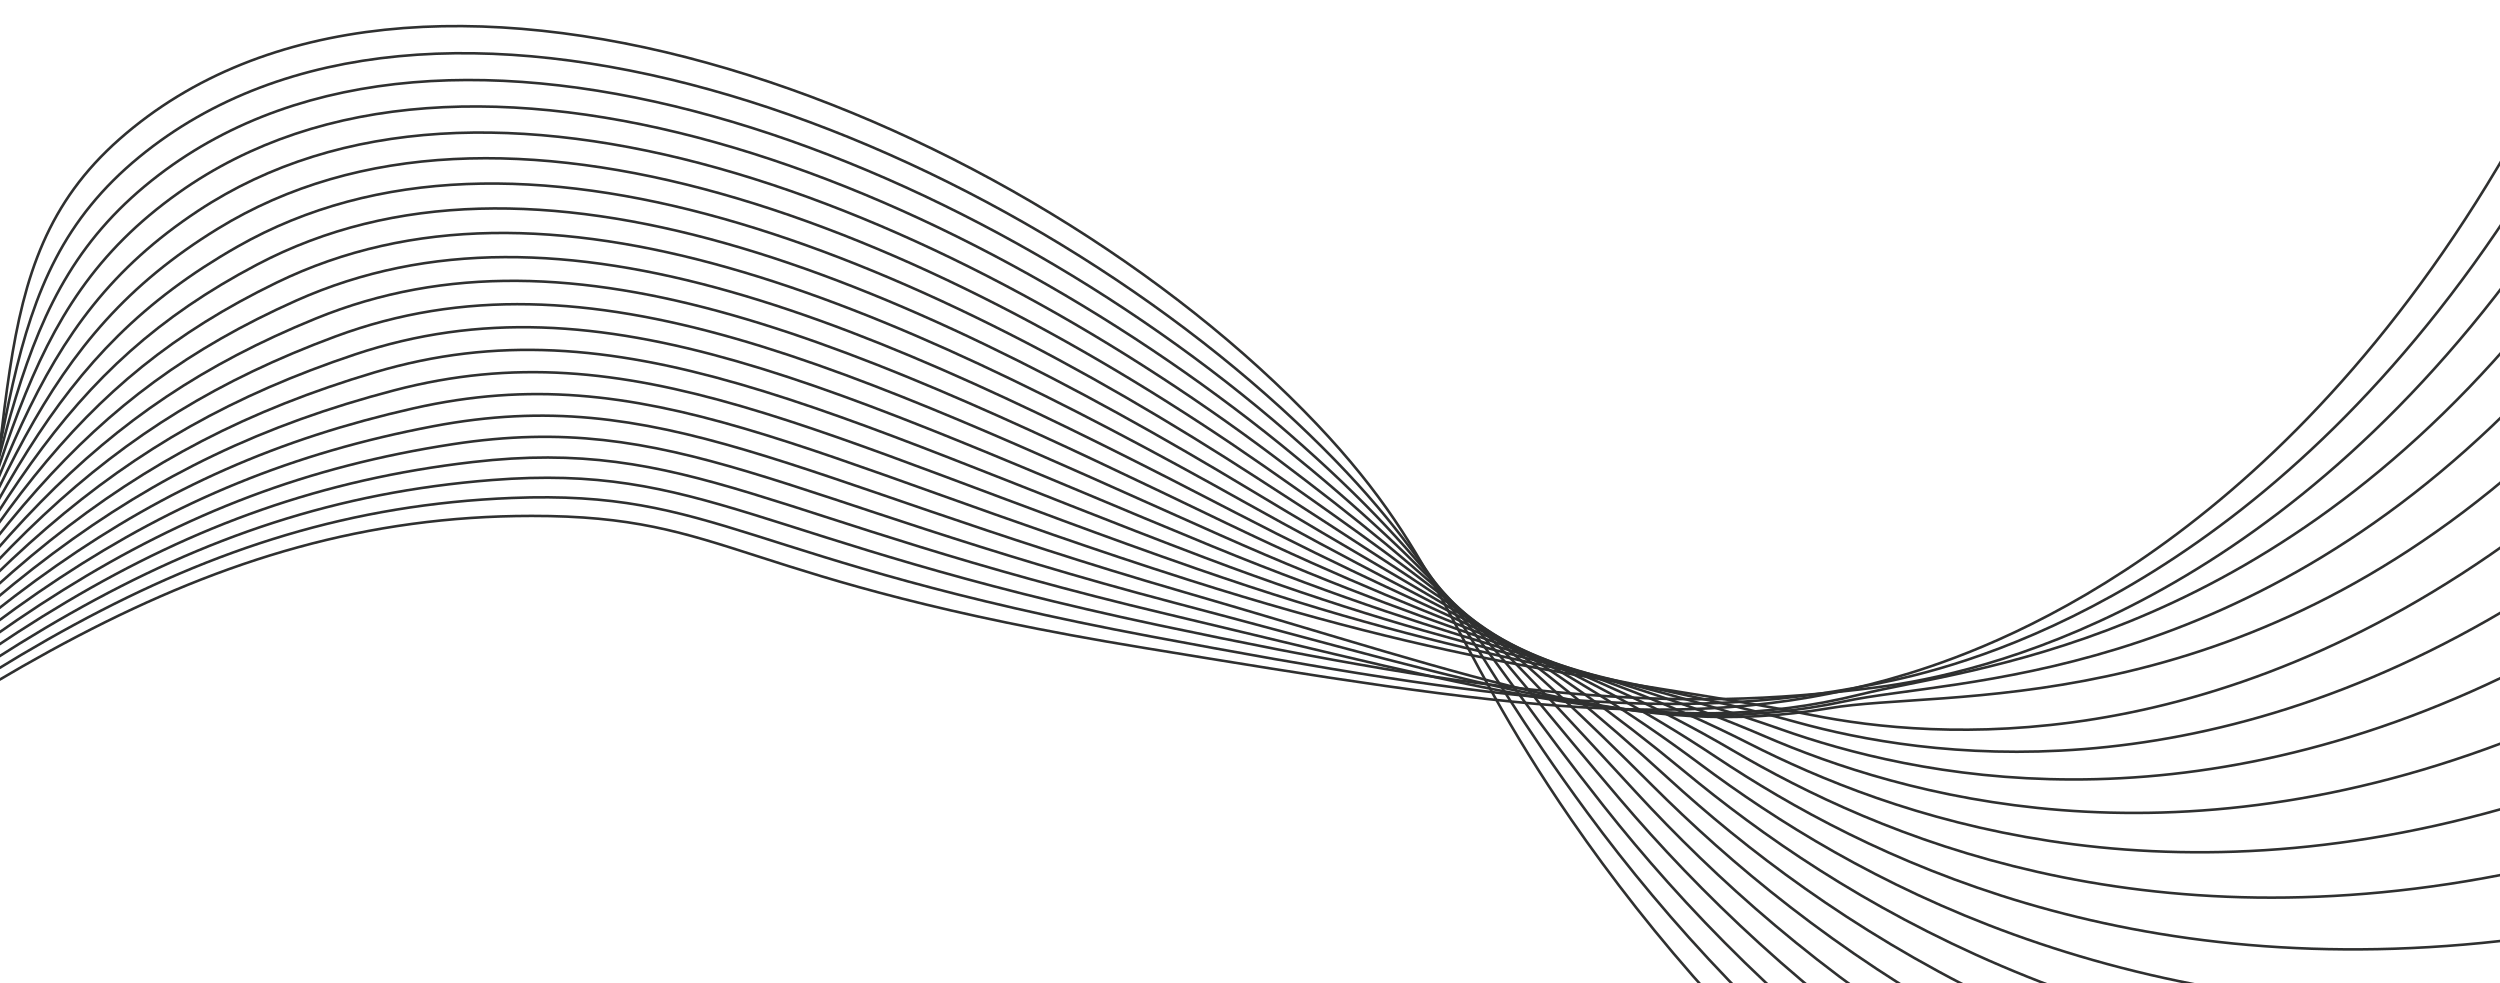 <svg width="1920" height="755" viewBox="0 0 1920 755" fill="none" xmlns="http://www.w3.org/2000/svg">
<g clip-path="url(#clip0_5_4)">
<path d="M1933.75 1186.84C1538.73 1019.99 1327.82 804.974 1207.02 629.914C1106.31 483.965 1109.1 424.977 1001.43 315.56C767.769 78.129 315.521 -90.326 91.813 106.824C-18.386 203.942 19.751 329.9 -36.041 566.271C-86.233 778.902 -211.814 1070.43 -554.302 1383.91" stroke="#2F3030" stroke-width="2" stroke-miterlimit="10"/>
<path d="M1933.8 1135.08C1549.28 990.955 1340.31 788.504 1219.39 624.543C1117.65 486.545 1110.08 431.899 995.573 324.222C755.365 98.337 330.7 -63.102 106.901 120.609C-8.378 215.228 15.491 338.81 -49.208 574.34C-106.171 781.698 -234.136 1068.16 -570.763 1378.88" stroke="#2F3030" stroke-width="2" stroke-miterlimit="10"/>
<path d="M1933.84 1083.32C1559.83 961.918 1352.64 771.981 1231.74 619.172C1128.74 488.991 1111.24 438.817 989.696 332.883C743.482 118.296 345.202 -36.246 121.953 134.386C1.349 226.573 11.397 347.6 -62.404 582.402C-125.922 784.44 -256.488 1065.88 -587.275 1373.82" stroke="#2F3030" stroke-width="2" stroke-miterlimit="10"/>
<path d="M1933.89 1031.56C1570.38 932.873 1364.77 755.404 1244.09 613.757C1139.71 491.299 1112.62 445.687 983.79 341.55C732.069 137.975 359.066 -9.803 136.991 148.169C10.812 237.913 7.485 356.293 -75.622 590.47C-145.413 787.142 -278.86 1063.59 -603.758 1368.77" stroke="#2F3030" stroke-width="2" stroke-miterlimit="10"/>
<path d="M1933.93 979.806C1580.9 903.849 1376.64 738.823 1256.44 608.421C1150.48 493.489 1114.11 452.496 977.953 350.211C721.174 157.369 372.417 16.201 152.089 161.953C20.083 249.272 3.843 364.932 -88.779 598.539C-164.628 789.835 -301.178 1061.32 -620.2 1363.69" stroke="#2F3030" stroke-width="2" stroke-miterlimit="10"/>
<path d="M1933.97 928.052C1591.48 874.813 1388.26 722.231 1268.79 603.05C1161.04 495.554 1115.87 459.208 972.076 358.88C710.639 176.446 385.213 41.76 167.155 175.73C29.087 260.563 0.44 373.533 -101.968 606.608C-183.633 792.539 -323.522 1059.03 -636.685 1358.69" stroke="#2F3030" stroke-width="2" stroke-miterlimit="10"/>
<path d="M1934.02 876.298C1602.04 845.812 1399.56 705.705 1281.14 597.678C1171.35 497.514 1117.75 465.808 966.206 367.54C700.438 195.212 397.542 66.851 182.221 189.514C37.87 271.749 -2.811 382.136 -115.157 614.67C-202.415 795.275 -345.895 1056.75 -653.16 1353.64" stroke="#2F3030" stroke-width="2" stroke-miterlimit="10"/>
<path d="M1934.03 824.536C1612.56 816.745 1410.48 689.252 1293.46 592.305C1181.34 499.411 1119.72 472.265 960.308 376.2C690.509 213.66 409.421 91.483 197.259 203.297C46.405 282.795 -5.811 390.757 -128.375 622.738C-220.968 798.05 -368.209 1054.44 -669.643 1348.59" stroke="#2F3030" stroke-width="2" stroke-miterlimit="10"/>
<path d="M1934.1 772.782C1623.15 787.708 1421.09 672.952 1305.84 586.927C1191.06 501.276 1121.92 478.525 954.458 384.869C680.849 231.798 420.983 115.652 212.353 217.074C54.776 293.659 -8.52 399.455 -141.536 630.808C-239.33 800.893 -390.555 1052.19 -686.163 1343.55" stroke="#2F3030" stroke-width="2" stroke-miterlimit="10"/>
<path d="M1934.15 721.049C1633.69 758.692 1431.28 656.882 1318.19 581.577C1200.47 503.193 1124.19 484.715 948.589 393.551C671.402 249.659 432.251 139.399 227.419 230.88C62.973 304.32 -11.028 408.264 -154.725 638.898C-257.498 803.84 -412.906 1049.92 -702.603 1338.53" stroke="#2F3030" stroke-width="2" stroke-miterlimit="10"/>
<path d="M1934.19 669.267C1644.21 729.633 1441.08 641.035 1330.53 576.184C1209.5 505.175 1126.54 490.641 942.709 402.198C662.079 267.185 443.252 162.663 242.482 244.635C70.978 314.662 -13.305 417.156 -167.917 646.945C-275.492 806.833 -435.252 1047.62 -719.089 1333.45" stroke="#2F3030" stroke-width="2" stroke-miterlimit="10"/>
<path d="M1934.24 617.513C1654.8 700.604 1450.51 625.548 1342.88 570.813C1218.19 507.389 1128.95 496.389 936.839 410.859C652.871 284.454 454.054 185.535 257.548 258.419C78.833 324.7 -15.367 426.215 -181.107 655.007C-293.341 809.95 -457.596 1045.34 -735.566 1328.41" stroke="#2F3030" stroke-width="2" stroke-miterlimit="10"/>
<path d="M1934.28 565.75C1665.35 671.566 1459.62 610.455 1355.23 565.433C1226.54 509.926 1131.49 501.944 930.962 419.519C643.74 301.459 464.72 208.003 272.607 272.202C86.579 334.37 -17.223 435.442 -194.296 663.075C-311.056 813.175 -479.94 1043.06 -752.049 1323.37" stroke="#2F3030" stroke-width="2" stroke-miterlimit="10"/>
<path d="M1934.32 513.997C1675.9 642.529 1468.46 595.805 1367.58 560.062C1234.58 512.933 1134.04 507.293 925.106 428.188C634.676 318.23 475.304 230.134 287.687 285.98C94.182 343.616 -18.867 444.876 -207.471 671.145C-328.665 816.526 -502.285 1040.79 -768.524 1318.3" stroke="#2F3030" stroke-width="2" stroke-miterlimit="10"/>
<path d="M1934.37 462.242C1686.46 613.499 1477.11 581.632 1379.96 554.69C1242.43 516.559 1136.65 512.44 919.243 436.849C625.623 334.763 485.852 251.839 302.767 299.763C101.727 352.386 -20.343 454.518 -220.647 679.235C-346.148 820.021 -524.608 1038.52 -784.98 1313.3" stroke="#2F3030" stroke-width="2" stroke-miterlimit="10"/>
<path d="M1934.41 410.48C1696.97 584.46 1485.69 567.944 1392.28 549.318C1250.11 520.965 1139.23 517.38 913.344 445.516C616.552 351.059 496.363 273.244 317.804 313.539C109.181 360.632 -21.693 464.363 -233.864 687.274C-363.625 823.602 -546.98 1036.21 -801.485 1308.23" stroke="#2F3030" stroke-width="2" stroke-miterlimit="10"/>
<path d="M1934.42 358.726C1707.53 555.423 1493.71 528.79 1404.6 543.939C1258.84 568.724 1141.81 522.112 907.431 454.176C607.434 367.204 506.95 294.334 332.87 327.323C116.644 368.276 -22.882 474.506 -247.054 695.343C-381.01 827.315 -569.324 1033.93 -817.968 1303.16" stroke="#2F3030" stroke-width="2" stroke-miterlimit="10"/>
<path d="M1934.5 306.973C1718.11 526.387 1501.4 520.526 1416.98 538.568C1269.02 570.188 1144.46 526.652 901.595 462.838C598.289 383.12 517.669 315.119 347.934 341.107C124.137 375.326 -23.956 484.866 -260.245 703.427C-398.372 831.179 -591.67 1031.66 -834.447 1298.16" stroke="#2F3030" stroke-width="2" stroke-miterlimit="10"/>
<path d="M1934.54 255.211C1728.66 497.357 1510.07 513.101 1429.33 533.197C1278.62 570.702 1147.07 530.99 895.718 471.47C589.098 398.898 528.53 335.669 363 354.848C131.701 381.652 -24.93 495.449 -273.434 711.445C-415.703 835.1 -614.021 1029.34 -850.929 1293.07" stroke="#2F3030" stroke-width="2" stroke-miterlimit="10"/>
<path d="M1934.59 203.457C1739.22 468.319 1522.13 517.319 1441.68 527.825C1283.21 548.466 1149.63 535.148 889.841 480.145C579.816 414.539 539.588 356.014 378.058 368.646C139.397 387.334 -25.825 506.378 -286.639 719.55C-433.053 839.229 -636.38 1027.08 -867.413 1288.06" stroke="#2F3030" stroke-width="2" stroke-miterlimit="10"/>
<path d="M1934.63 151.703C1749.77 439.282 1532.32 505.308 1454.04 522.446C1293.08 557.677 1152.18 539.119 883.978 488.813C570.479 430.035 550.909 376.141 393.132 382.43C147.279 392.224 -26.663 517.466 -299.813 727.597C-450.381 843.43 -658.709 1024.78 -883.889 1282.99" stroke="#2F3030" stroke-width="2" stroke-miterlimit="10"/>
<path d="M1934.68 99.94C1760.32 410.244 1543.2 493.292 1466.39 517.074C1303.86 567.418 1154.69 542.917 878.101 497.488C561.036 445.414 562.503 396.114 408.19 396.22C155.4 396.421 -27.457 528.854 -313.01 735.672C-467.741 847.73 -681.054 1022.52 -900.372 1277.96" stroke="#2F3030" stroke-width="2" stroke-miterlimit="10"/>
</g>
<defs>
<clipPath id="clip0_5_4">
<rect width="1920" height="755" fill="white"/>
</clipPath>
</defs>
</svg>
